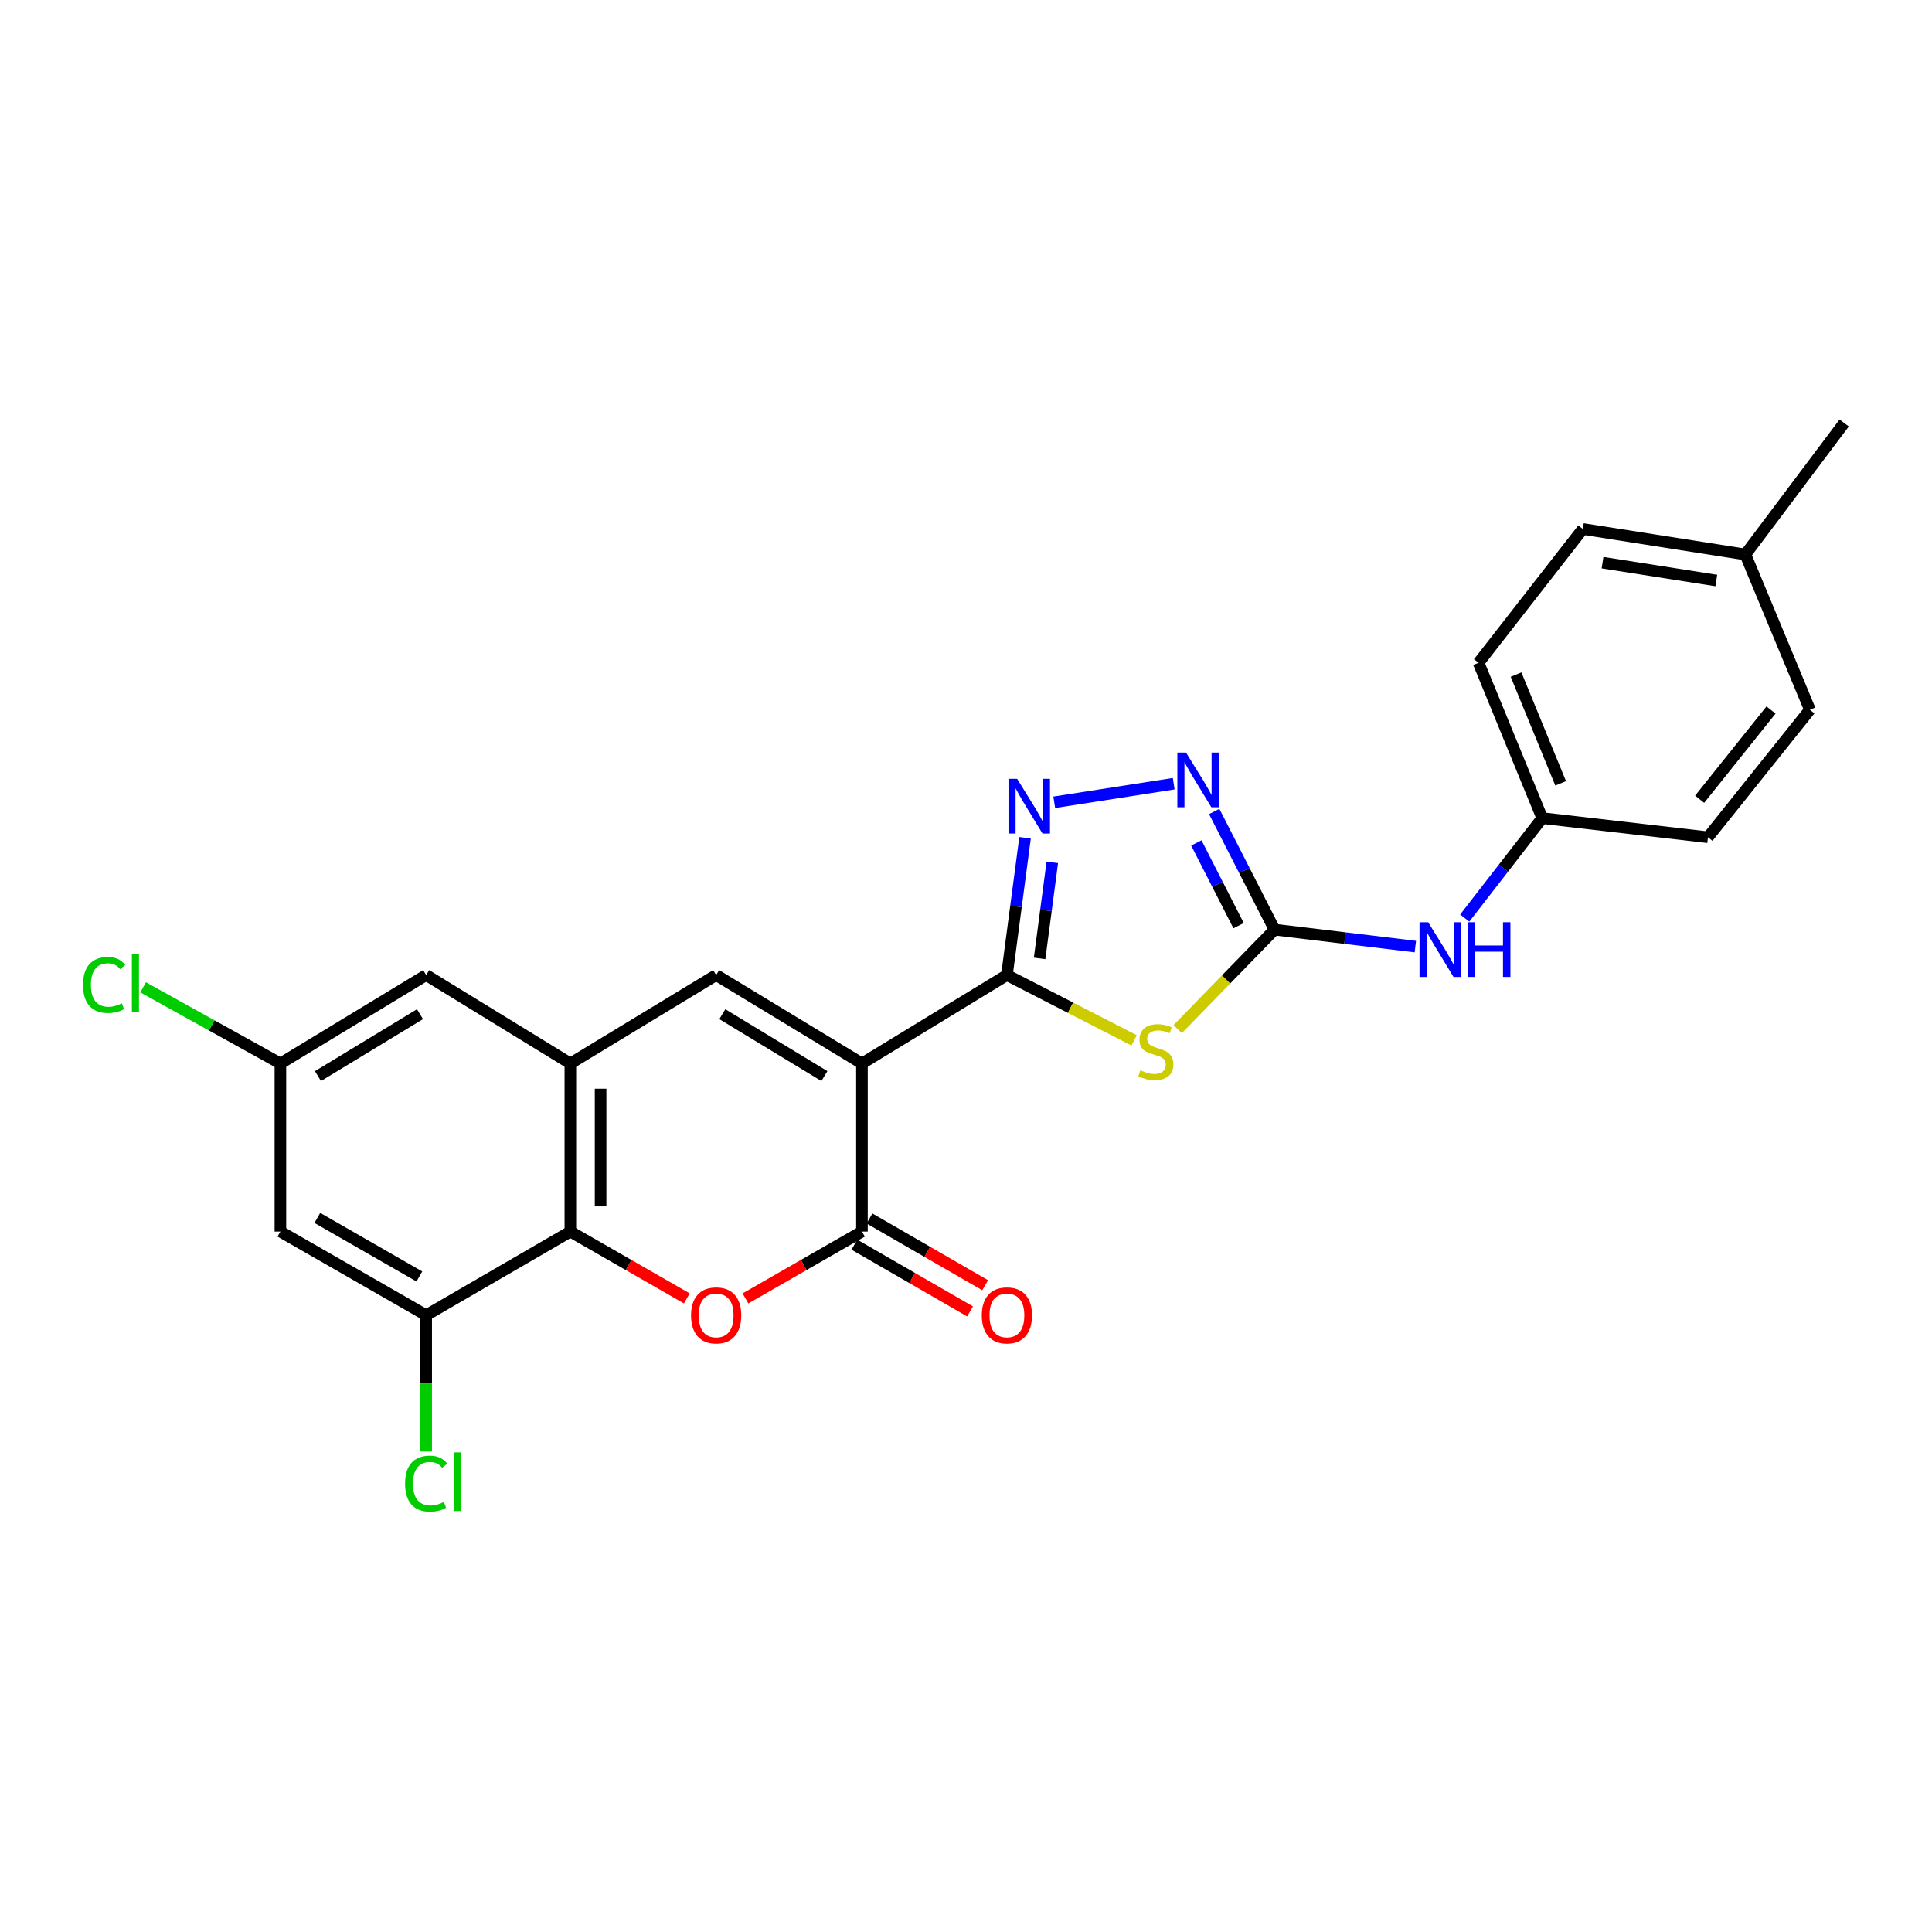 <?xml version='1.0' encoding='iso-8859-1'?>
<svg version='1.1' baseProfile='full'
              xmlns='http://www.w3.org/2000/svg'
                      xmlns:rdkit='http://www.rdkit.org/xml'
                      xmlns:xlink='http://www.w3.org/1999/xlink'
                  xml:space='preserve'
width='1000px' height='1000px' viewBox='0 0 1000 1000'>
<!-- END OF HEADER -->
<rect style='opacity:1.0;fill:#FFFFFF;stroke:none' width='1000' height='1000' x='0' y='0'> </rect>
<path class='bond-0' d='M 446.14,550.461 L 521.176,504.685' style='fill:none;fill-rule:evenodd;stroke:#000000;stroke-width:6px;stroke-linecap:butt;stroke-linejoin:miter;stroke-opacity:1' />
<path class='bond-2' d='M 446.14,550.461 L 446.14,637.467' style='fill:none;fill-rule:evenodd;stroke:#000000;stroke-width:6px;stroke-linecap:butt;stroke-linejoin:miter;stroke-opacity:1' />
<path class='bond-4' d='M 446.14,550.461 L 370.679,504.685' style='fill:none;fill-rule:evenodd;stroke:#000000;stroke-width:6px;stroke-linecap:butt;stroke-linejoin:miter;stroke-opacity:1' />
<path class='bond-4' d='M 426.706,556.973 L 373.883,524.93' style='fill:none;fill-rule:evenodd;stroke:#000000;stroke-width:6px;stroke-linecap:butt;stroke-linejoin:miter;stroke-opacity:1' />
<path class='bond-1' d='M 521.176,504.685 L 554.101,521.588' style='fill:none;fill-rule:evenodd;stroke:#000000;stroke-width:6px;stroke-linecap:butt;stroke-linejoin:miter;stroke-opacity:1' />
<path class='bond-1' d='M 554.101,521.588 L 587.026,538.49' style='fill:none;fill-rule:evenodd;stroke:#CCCC00;stroke-width:6px;stroke-linecap:butt;stroke-linejoin:miter;stroke-opacity:1' />
<path class='bond-6' d='M 521.176,504.685 L 525.871,469.165' style='fill:none;fill-rule:evenodd;stroke:#000000;stroke-width:6px;stroke-linecap:butt;stroke-linejoin:miter;stroke-opacity:1' />
<path class='bond-6' d='M 525.871,469.165 L 530.566,433.644' style='fill:none;fill-rule:evenodd;stroke:#0000FF;stroke-width:6px;stroke-linecap:butt;stroke-linejoin:miter;stroke-opacity:1' />
<path class='bond-6' d='M 538.097,496.079 L 541.383,471.215' style='fill:none;fill-rule:evenodd;stroke:#000000;stroke-width:6px;stroke-linecap:butt;stroke-linejoin:miter;stroke-opacity:1' />
<path class='bond-6' d='M 541.383,471.215 L 544.67,446.35' style='fill:none;fill-rule:evenodd;stroke:#0000FF;stroke-width:6px;stroke-linecap:butt;stroke-linejoin:miter;stroke-opacity:1' />
<path class='bond-3' d='M 609.554,532.68 L 634.633,506.93' style='fill:none;fill-rule:evenodd;stroke:#CCCC00;stroke-width:6px;stroke-linecap:butt;stroke-linejoin:miter;stroke-opacity:1' />
<path class='bond-3' d='M 634.633,506.93 L 659.713,481.18' style='fill:none;fill-rule:evenodd;stroke:#000000;stroke-width:6px;stroke-linecap:butt;stroke-linejoin:miter;stroke-opacity:1' />
<path class='bond-5' d='M 446.14,637.467 L 415.997,654.763' style='fill:none;fill-rule:evenodd;stroke:#000000;stroke-width:6px;stroke-linecap:butt;stroke-linejoin:miter;stroke-opacity:1' />
<path class='bond-5' d='M 415.997,654.763 L 385.854,672.059' style='fill:none;fill-rule:evenodd;stroke:#FF0000;stroke-width:6px;stroke-linecap:butt;stroke-linejoin:miter;stroke-opacity:1' />
<path class='bond-14' d='M 442.23,644.244 L 472.165,661.517' style='fill:none;fill-rule:evenodd;stroke:#000000;stroke-width:6px;stroke-linecap:butt;stroke-linejoin:miter;stroke-opacity:1' />
<path class='bond-14' d='M 472.165,661.517 L 502.1,678.791' style='fill:none;fill-rule:evenodd;stroke:#FF0000;stroke-width:6px;stroke-linecap:butt;stroke-linejoin:miter;stroke-opacity:1' />
<path class='bond-14' d='M 450.051,630.691 L 479.986,647.965' style='fill:none;fill-rule:evenodd;stroke:#000000;stroke-width:6px;stroke-linecap:butt;stroke-linejoin:miter;stroke-opacity:1' />
<path class='bond-14' d='M 479.986,647.965 L 509.921,665.238' style='fill:none;fill-rule:evenodd;stroke:#FF0000;stroke-width:6px;stroke-linecap:butt;stroke-linejoin:miter;stroke-opacity:1' />
<path class='bond-12' d='M 659.713,481.18 L 696.149,485.567' style='fill:none;fill-rule:evenodd;stroke:#000000;stroke-width:6px;stroke-linecap:butt;stroke-linejoin:miter;stroke-opacity:1' />
<path class='bond-12' d='M 696.149,485.567 L 732.585,489.954' style='fill:none;fill-rule:evenodd;stroke:#0000FF;stroke-width:6px;stroke-linecap:butt;stroke-linejoin:miter;stroke-opacity:1' />
<path class='bond-26' d='M 659.713,481.18 L 644.095,450.6' style='fill:none;fill-rule:evenodd;stroke:#000000;stroke-width:6px;stroke-linecap:butt;stroke-linejoin:miter;stroke-opacity:1' />
<path class='bond-26' d='M 644.095,450.6 L 628.478,420.02' style='fill:none;fill-rule:evenodd;stroke:#0000FF;stroke-width:6px;stroke-linecap:butt;stroke-linejoin:miter;stroke-opacity:1' />
<path class='bond-26' d='M 641.093,479.123 L 630.16,457.717' style='fill:none;fill-rule:evenodd;stroke:#000000;stroke-width:6px;stroke-linecap:butt;stroke-linejoin:miter;stroke-opacity:1' />
<path class='bond-26' d='M 630.16,457.717 L 619.228,436.31' style='fill:none;fill-rule:evenodd;stroke:#0000FF;stroke-width:6px;stroke-linecap:butt;stroke-linejoin:miter;stroke-opacity:1' />
<path class='bond-8' d='M 370.679,504.685 L 295.217,550.461' style='fill:none;fill-rule:evenodd;stroke:#000000;stroke-width:6px;stroke-linecap:butt;stroke-linejoin:miter;stroke-opacity:1' />
<path class='bond-25' d='M 355.504,672.059 L 325.36,654.763' style='fill:none;fill-rule:evenodd;stroke:#FF0000;stroke-width:6px;stroke-linecap:butt;stroke-linejoin:miter;stroke-opacity:1' />
<path class='bond-25' d='M 325.36,654.763 L 295.217,637.467' style='fill:none;fill-rule:evenodd;stroke:#000000;stroke-width:6px;stroke-linecap:butt;stroke-linejoin:miter;stroke-opacity:1' />
<path class='bond-7' d='M 545.68,415.265 L 607.511,405.648' style='fill:none;fill-rule:evenodd;stroke:#0000FF;stroke-width:6px;stroke-linecap:butt;stroke-linejoin:miter;stroke-opacity:1' />
<path class='bond-9' d='M 295.217,550.461 L 295.217,637.467' style='fill:none;fill-rule:evenodd;stroke:#000000;stroke-width:6px;stroke-linecap:butt;stroke-linejoin:miter;stroke-opacity:1' />
<path class='bond-9' d='M 310.864,563.512 L 310.864,624.416' style='fill:none;fill-rule:evenodd;stroke:#000000;stroke-width:6px;stroke-linecap:butt;stroke-linejoin:miter;stroke-opacity:1' />
<path class='bond-13' d='M 295.217,550.461 L 220.589,504.685' style='fill:none;fill-rule:evenodd;stroke:#000000;stroke-width:6px;stroke-linecap:butt;stroke-linejoin:miter;stroke-opacity:1' />
<path class='bond-10' d='M 295.217,637.467 L 220.589,680.766' style='fill:none;fill-rule:evenodd;stroke:#000000;stroke-width:6px;stroke-linecap:butt;stroke-linejoin:miter;stroke-opacity:1' />
<path class='bond-17' d='M 220.589,680.766 L 220.589,716.045' style='fill:none;fill-rule:evenodd;stroke:#000000;stroke-width:6px;stroke-linecap:butt;stroke-linejoin:miter;stroke-opacity:1' />
<path class='bond-17' d='M 220.589,716.045 L 220.589,751.323' style='fill:none;fill-rule:evenodd;stroke:#00CC00;stroke-width:6px;stroke-linecap:butt;stroke-linejoin:miter;stroke-opacity:1' />
<path class='bond-27' d='M 220.589,680.766 L 145.136,637.467' style='fill:none;fill-rule:evenodd;stroke:#000000;stroke-width:6px;stroke-linecap:butt;stroke-linejoin:miter;stroke-opacity:1' />
<path class='bond-27' d='M 217.059,660.7 L 164.242,630.391' style='fill:none;fill-rule:evenodd;stroke:#000000;stroke-width:6px;stroke-linecap:butt;stroke-linejoin:miter;stroke-opacity:1' />
<path class='bond-11' d='M 145.136,637.467 L 145.136,550.461' style='fill:none;fill-rule:evenodd;stroke:#000000;stroke-width:6px;stroke-linecap:butt;stroke-linejoin:miter;stroke-opacity:1' />
<path class='bond-16' d='M 758.136,475.194 L 778.197,449.327' style='fill:none;fill-rule:evenodd;stroke:#0000FF;stroke-width:6px;stroke-linecap:butt;stroke-linejoin:miter;stroke-opacity:1' />
<path class='bond-16' d='M 778.197,449.327 L 798.258,423.46' style='fill:none;fill-rule:evenodd;stroke:#000000;stroke-width:6px;stroke-linecap:butt;stroke-linejoin:miter;stroke-opacity:1' />
<path class='bond-15' d='M 220.589,504.685 L 145.136,550.461' style='fill:none;fill-rule:evenodd;stroke:#000000;stroke-width:6px;stroke-linecap:butt;stroke-linejoin:miter;stroke-opacity:1' />
<path class='bond-15' d='M 217.387,524.929 L 164.57,556.973' style='fill:none;fill-rule:evenodd;stroke:#000000;stroke-width:6px;stroke-linecap:butt;stroke-linejoin:miter;stroke-opacity:1' />
<path class='bond-18' d='M 145.136,550.461 L 109.607,530.748' style='fill:none;fill-rule:evenodd;stroke:#000000;stroke-width:6px;stroke-linecap:butt;stroke-linejoin:miter;stroke-opacity:1' />
<path class='bond-18' d='M 109.607,530.748 L 74.077,511.034' style='fill:none;fill-rule:evenodd;stroke:#00CC00;stroke-width:6px;stroke-linecap:butt;stroke-linejoin:miter;stroke-opacity:1' />
<path class='bond-20' d='M 798.258,423.46 L 884.038,433.361' style='fill:none;fill-rule:evenodd;stroke:#000000;stroke-width:6px;stroke-linecap:butt;stroke-linejoin:miter;stroke-opacity:1' />
<path class='bond-21' d='M 798.258,423.46 L 765.287,343.052' style='fill:none;fill-rule:evenodd;stroke:#000000;stroke-width:6px;stroke-linecap:butt;stroke-linejoin:miter;stroke-opacity:1' />
<path class='bond-21' d='M 807.79,405.463 L 784.709,349.177' style='fill:none;fill-rule:evenodd;stroke:#000000;stroke-width:6px;stroke-linecap:butt;stroke-linejoin:miter;stroke-opacity:1' />
<path class='bond-19' d='M 903.397,286.992 L 819.277,273.788' style='fill:none;fill-rule:evenodd;stroke:#000000;stroke-width:6px;stroke-linecap:butt;stroke-linejoin:miter;stroke-opacity:1' />
<path class='bond-19' d='M 888.353,300.469 L 829.469,291.226' style='fill:none;fill-rule:evenodd;stroke:#000000;stroke-width:6px;stroke-linecap:butt;stroke-linejoin:miter;stroke-opacity:1' />
<path class='bond-24' d='M 903.397,286.992 L 954.545,218.945' style='fill:none;fill-rule:evenodd;stroke:#000000;stroke-width:6px;stroke-linecap:butt;stroke-linejoin:miter;stroke-opacity:1' />
<path class='bond-28' d='M 903.397,286.992 L 936.812,367.374' style='fill:none;fill-rule:evenodd;stroke:#000000;stroke-width:6px;stroke-linecap:butt;stroke-linejoin:miter;stroke-opacity:1' />
<path class='bond-22' d='M 884.038,433.361 L 936.812,367.374' style='fill:none;fill-rule:evenodd;stroke:#000000;stroke-width:6px;stroke-linecap:butt;stroke-linejoin:miter;stroke-opacity:1' />
<path class='bond-22' d='M 879.735,413.69 L 916.677,367.5' style='fill:none;fill-rule:evenodd;stroke:#000000;stroke-width:6px;stroke-linecap:butt;stroke-linejoin:miter;stroke-opacity:1' />
<path class='bond-23' d='M 765.287,343.052 L 819.277,273.788' style='fill:none;fill-rule:evenodd;stroke:#000000;stroke-width:6px;stroke-linecap:butt;stroke-linejoin:miter;stroke-opacity:1' />
<path  class='atom-2' d='M 590.273 553.983
Q 590.593 554.103, 591.913 554.663
Q 593.233 555.223, 594.673 555.583
Q 596.153 555.903, 597.593 555.903
Q 600.273 555.903, 601.833 554.623
Q 603.393 553.303, 603.393 551.023
Q 603.393 549.463, 602.593 548.503
Q 601.833 547.543, 600.633 547.023
Q 599.433 546.503, 597.433 545.903
Q 594.913 545.143, 593.393 544.423
Q 591.913 543.703, 590.833 542.183
Q 589.793 540.663, 589.793 538.103
Q 589.793 534.543, 592.193 532.343
Q 594.633 530.143, 599.433 530.143
Q 602.713 530.143, 606.433 531.703
L 605.513 534.783
Q 602.113 533.383, 599.553 533.383
Q 596.793 533.383, 595.273 534.543
Q 593.753 535.663, 593.793 537.623
Q 593.793 539.143, 594.553 540.063
Q 595.353 540.983, 596.473 541.503
Q 597.633 542.023, 599.553 542.623
Q 602.113 543.423, 603.633 544.223
Q 605.153 545.023, 606.233 546.663
Q 607.353 548.263, 607.353 551.023
Q 607.353 554.943, 604.713 557.063
Q 602.113 559.143, 597.753 559.143
Q 595.233 559.143, 593.313 558.583
Q 591.433 558.063, 589.193 557.143
L 590.273 553.983
' fill='#CCCC00'/>
<path  class='atom-6' d='M 357.679 680.846
Q 357.679 674.046, 361.039 670.246
Q 364.399 666.446, 370.679 666.446
Q 376.959 666.446, 380.319 670.246
Q 383.679 674.046, 383.679 680.846
Q 383.679 687.726, 380.279 691.646
Q 376.879 695.526, 370.679 695.526
Q 364.439 695.526, 361.039 691.646
Q 357.679 687.766, 357.679 680.846
M 370.679 692.326
Q 374.999 692.326, 377.319 689.446
Q 379.679 686.526, 379.679 680.846
Q 379.679 675.286, 377.319 672.486
Q 374.999 669.646, 370.679 669.646
Q 366.359 669.646, 363.999 672.446
Q 361.679 675.246, 361.679 680.846
Q 361.679 686.566, 363.999 689.446
Q 366.359 692.326, 370.679 692.326
' fill='#FF0000'/>
<path  class='atom-7' d='M 526.469 403.12
L 535.749 418.12
Q 536.669 419.6, 538.149 422.28
Q 539.629 424.96, 539.709 425.12
L 539.709 403.12
L 543.469 403.12
L 543.469 431.44
L 539.589 431.44
L 529.629 415.04
Q 528.469 413.12, 527.229 410.92
Q 526.029 408.72, 525.669 408.04
L 525.669 431.44
L 521.989 431.44
L 521.989 403.12
L 526.469 403.12
' fill='#0000FF'/>
<path  class='atom-8' d='M 613.875 389.524
L 623.155 404.524
Q 624.075 406.004, 625.555 408.684
Q 627.035 411.364, 627.115 411.524
L 627.115 389.524
L 630.875 389.524
L 630.875 417.844
L 626.995 417.844
L 617.035 401.444
Q 615.875 399.524, 614.635 397.324
Q 613.435 395.124, 613.075 394.444
L 613.075 417.844
L 609.395 417.844
L 609.395 389.524
L 613.875 389.524
' fill='#0000FF'/>
<path  class='atom-13' d='M 739.224 477.347
L 748.504 492.347
Q 749.424 493.827, 750.904 496.507
Q 752.384 499.187, 752.464 499.347
L 752.464 477.347
L 756.224 477.347
L 756.224 505.667
L 752.344 505.667
L 742.384 489.267
Q 741.224 487.347, 739.984 485.147
Q 738.784 482.947, 738.424 482.267
L 738.424 505.667
L 734.744 505.667
L 734.744 477.347
L 739.224 477.347
' fill='#0000FF'/>
<path  class='atom-13' d='M 759.624 477.347
L 763.464 477.347
L 763.464 489.387
L 777.944 489.387
L 777.944 477.347
L 781.784 477.347
L 781.784 505.667
L 777.944 505.667
L 777.944 492.587
L 763.464 492.587
L 763.464 505.667
L 759.624 505.667
L 759.624 477.347
' fill='#0000FF'/>
<path  class='atom-15' d='M 508.176 680.846
Q 508.176 674.046, 511.536 670.246
Q 514.896 666.446, 521.176 666.446
Q 527.456 666.446, 530.816 670.246
Q 534.176 674.046, 534.176 680.846
Q 534.176 687.726, 530.776 691.646
Q 527.376 695.526, 521.176 695.526
Q 514.936 695.526, 511.536 691.646
Q 508.176 687.766, 508.176 680.846
M 521.176 692.326
Q 525.496 692.326, 527.816 689.446
Q 530.176 686.526, 530.176 680.846
Q 530.176 675.286, 527.816 672.486
Q 525.496 669.646, 521.176 669.646
Q 516.856 669.646, 514.496 672.446
Q 512.176 675.246, 512.176 680.846
Q 512.176 686.566, 514.496 689.446
Q 516.856 692.326, 521.176 692.326
' fill='#FF0000'/>
<path  class='atom-18' d='M 209.669 767.917
Q 209.669 760.877, 212.949 757.197
Q 216.269 753.477, 222.549 753.477
Q 228.389 753.477, 231.509 757.597
L 228.869 759.757
Q 226.589 756.757, 222.549 756.757
Q 218.269 756.757, 215.989 759.637
Q 213.749 762.477, 213.749 767.917
Q 213.749 773.517, 216.069 776.397
Q 218.429 779.277, 222.989 779.277
Q 226.109 779.277, 229.749 777.397
L 230.869 780.397
Q 229.389 781.357, 227.149 781.917
Q 224.909 782.477, 222.429 782.477
Q 216.269 782.477, 212.949 778.717
Q 209.669 774.957, 209.669 767.917
' fill='#00CC00'/>
<path  class='atom-18' d='M 234.949 751.757
L 238.629 751.757
L 238.629 782.117
L 234.949 782.117
L 234.949 751.757
' fill='#00CC00'/>
<path  class='atom-19' d='M 42.971 509.803
Q 42.971 502.763, 46.251 499.083
Q 49.571 495.363, 55.851 495.363
Q 61.691 495.363, 64.811 499.483
L 62.171 501.643
Q 59.891 498.643, 55.851 498.643
Q 51.571 498.643, 49.291 501.523
Q 47.051 504.363, 47.051 509.803
Q 47.051 515.403, 49.371 518.283
Q 51.731 521.163, 56.291 521.163
Q 59.411 521.163, 63.051 519.283
L 64.171 522.283
Q 62.691 523.243, 60.451 523.803
Q 58.211 524.363, 55.731 524.363
Q 49.571 524.363, 46.251 520.603
Q 42.971 516.843, 42.971 509.803
' fill='#00CC00'/>
<path  class='atom-19' d='M 68.251 493.643
L 71.931 493.643
L 71.931 524.003
L 68.251 524.003
L 68.251 493.643
' fill='#00CC00'/>
</svg>

